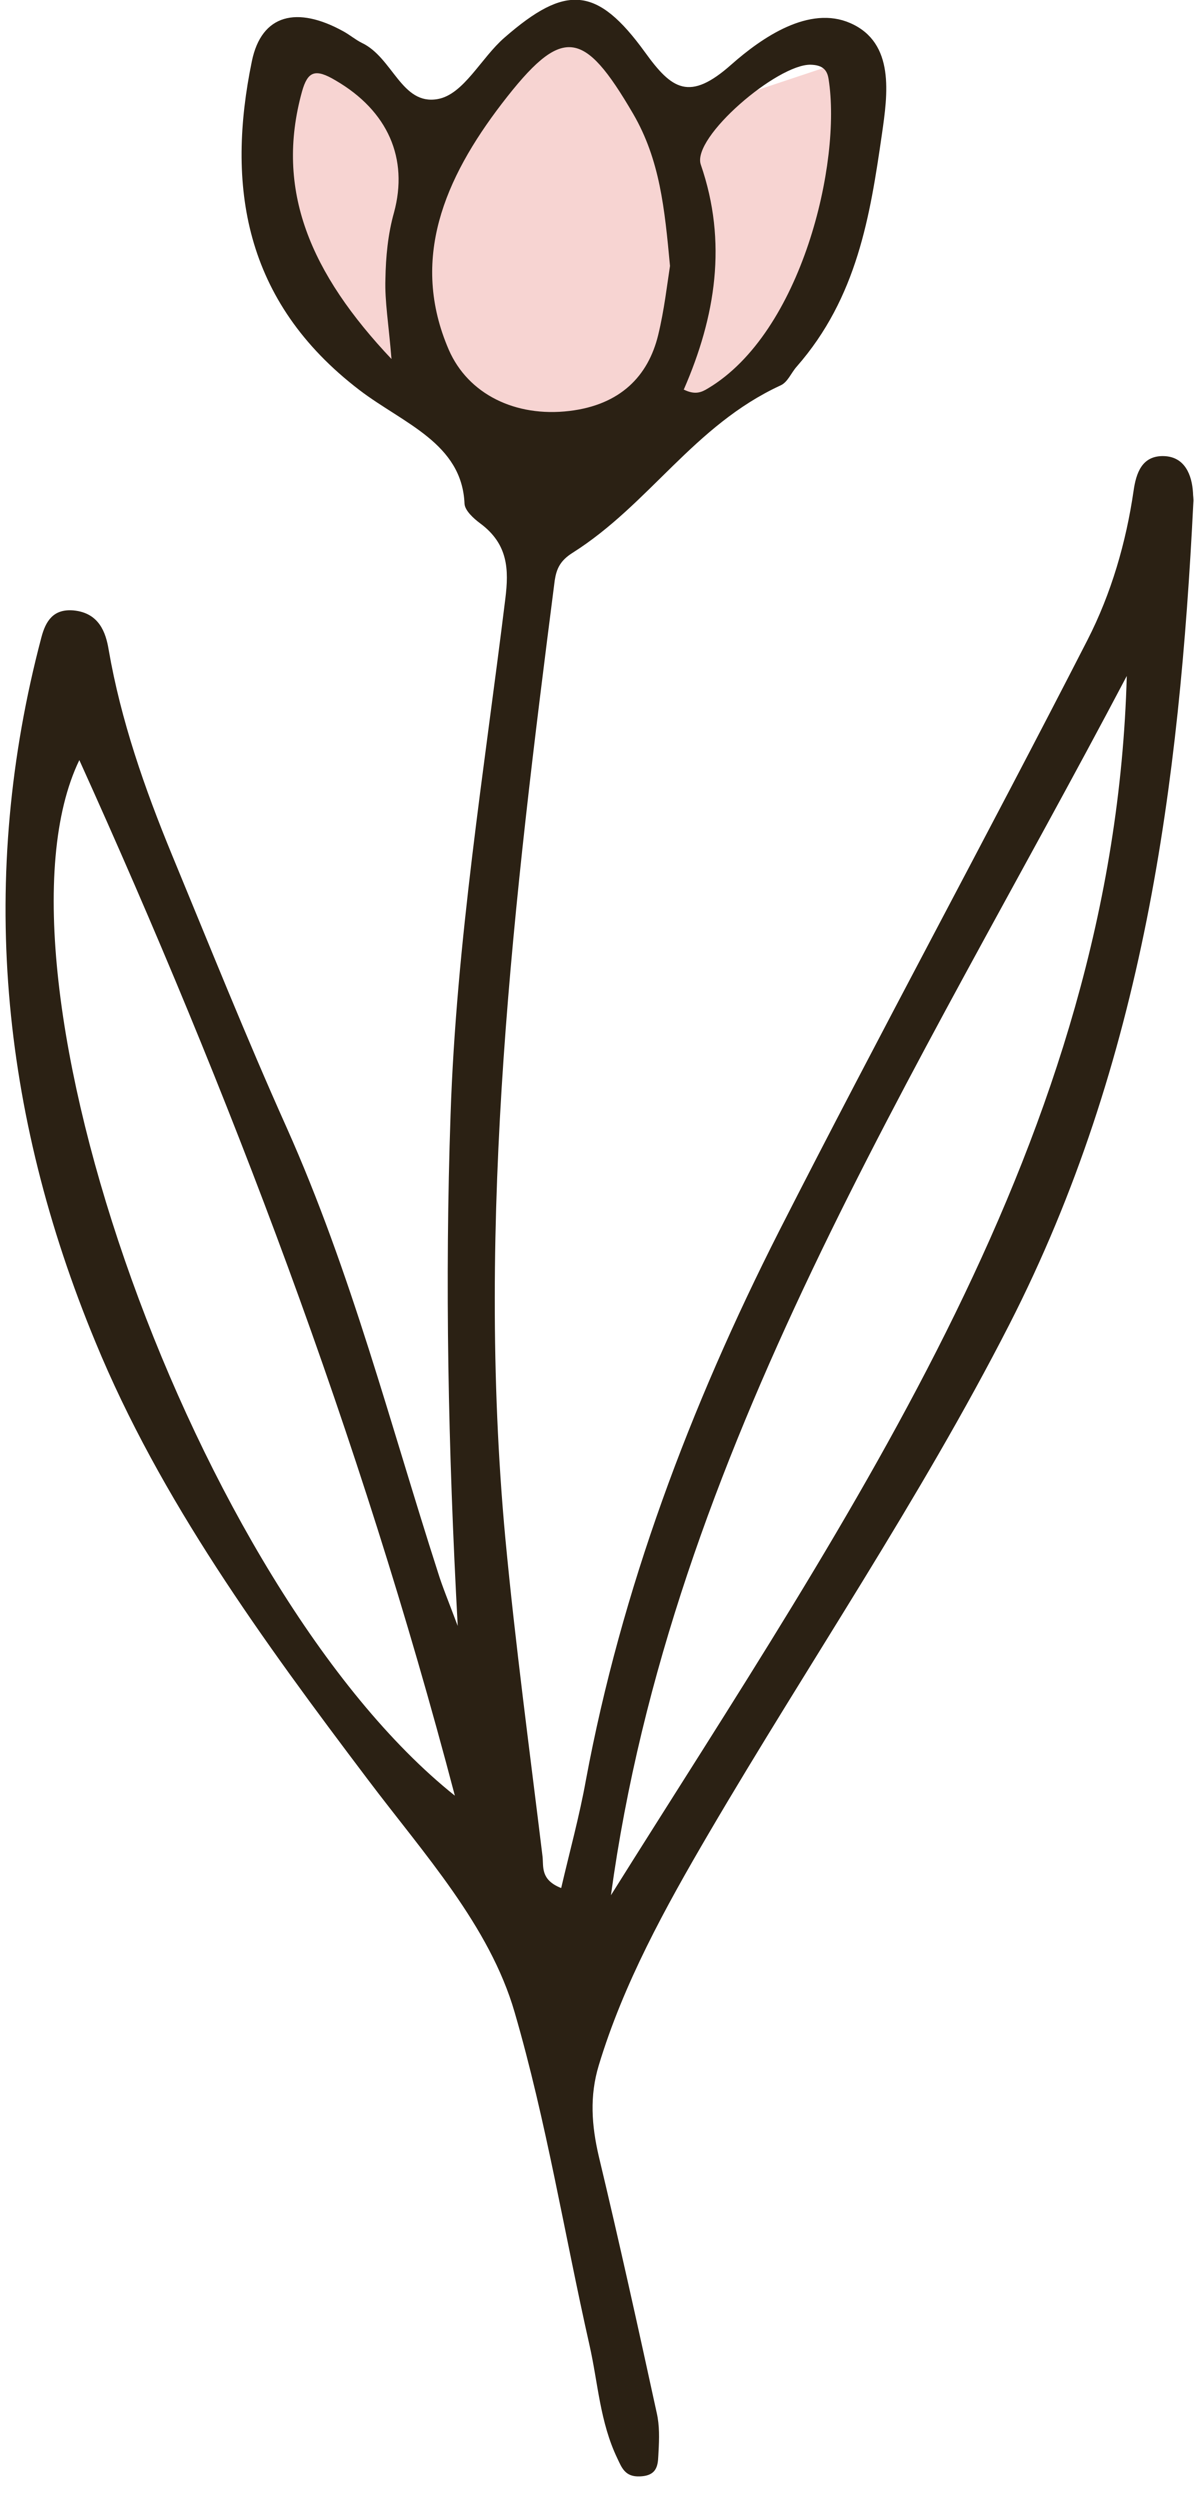 <svg width="43" height="90" viewBox="0 0 43 90" fill="none" xmlns="http://www.w3.org/2000/svg">
<g clip-path="url(#clip0_119_1196)">
<path d="M29.5 10L31 2L26.5 3.5L23.5 3L20 1L15.5 4H13.5L11.5 2L10 3L10.5 11.5L18.5 16L25 15L29.5 10Z" fill="#F7D4D2"/>
<path d="M20.21 67.976C20.519 66.648 20.867 65.385 21.099 64.096C22.376 57.237 24.838 50.675 28.061 44.319C31.684 37.203 35.513 30.164 39.161 23.047C40.025 21.358 40.553 19.528 40.824 17.671C40.914 17.04 41.121 16.395 41.92 16.421C42.681 16.447 42.926 17.117 42.964 17.736C42.964 17.852 42.99 17.968 42.977 18.084C42.474 28.23 41.198 38.196 36.351 47.684C33.141 53.962 29.118 59.88 25.534 65.991C23.948 68.698 22.453 71.418 21.564 74.358C21.228 75.466 21.306 76.523 21.564 77.632C22.298 80.701 22.982 83.795 23.652 86.876C23.755 87.327 23.742 87.804 23.716 88.268C23.691 88.655 23.742 89.132 23.046 89.158C22.505 89.183 22.389 88.835 22.234 88.513C21.602 87.198 21.538 85.793 21.228 84.426C20.326 80.43 19.681 76.395 18.534 72.45C17.631 69.33 15.259 66.739 13.248 64.07C9.458 59.055 5.771 53.988 3.437 48.316C0.008 40.039 -0.791 31.582 1.491 22.944C1.645 22.364 1.916 21.913 2.651 21.977C3.566 22.068 3.811 22.764 3.914 23.395C4.353 25.935 5.203 28.372 6.196 30.783C7.55 34.057 8.865 37.345 10.322 40.593C12.655 45.815 14.047 51.255 15.775 56.618C15.93 57.121 16.136 57.611 16.484 58.539C16.136 52.106 16.02 46.124 16.226 40.142C16.432 33.915 17.438 27.74 18.199 21.552C18.328 20.508 18.302 19.592 17.296 18.845C17.051 18.664 16.742 18.38 16.729 18.136C16.639 15.957 14.524 15.248 12.952 14.049C8.749 10.839 8.156 6.636 9.071 2.201C9.419 0.512 10.695 0.203 12.371 1.131C12.604 1.26 12.797 1.427 13.029 1.543C14.15 2.072 14.46 3.8 15.762 3.567C16.703 3.4 17.322 2.085 18.173 1.35C20.377 -0.571 21.499 -0.506 23.227 1.879C24.193 3.219 24.825 3.671 26.346 2.317C27.442 1.35 29.144 0.177 30.627 0.834C32.238 1.543 31.967 3.4 31.761 4.831C31.336 7.77 30.872 10.71 28.693 13.198C28.486 13.43 28.37 13.765 28.1 13.881C24.98 15.325 23.394 18.148 20.622 19.902C20.171 20.185 20.042 20.482 19.978 20.894C18.508 32.355 17.129 43.829 18.199 55.381C18.56 59.209 19.075 63.026 19.539 66.842C19.578 67.216 19.462 67.68 20.21 67.976ZM22.002 68.234C30.743 54.285 40.128 40.967 40.579 24.337C32.973 38.776 24.181 52.274 22.002 68.234ZM16.381 64.65C12.964 51.642 8.285 39.356 2.857 27.366C-0.817 34.972 7.047 57.198 16.381 64.65ZM24.129 9.575C23.936 7.512 23.768 5.759 22.801 4.096C21.009 1.028 20.248 0.899 18.07 3.735C16.007 6.43 14.757 9.343 16.162 12.592C16.858 14.191 18.56 15.028 20.506 14.796C22.337 14.577 23.343 13.546 23.703 12.063C23.923 11.161 24.026 10.233 24.129 9.575ZM24.619 14.023C25.031 14.229 25.264 14.126 25.495 13.984C28.873 11.973 30.317 5.849 29.84 2.846C29.789 2.51 29.621 2.343 29.196 2.33C27.997 2.304 24.902 4.947 25.238 5.927C26.205 8.724 25.766 11.406 24.632 14.01L24.619 14.023ZM14.099 12.927C13.996 11.651 13.854 10.851 13.88 10.052C13.893 9.253 13.97 8.428 14.189 7.654C14.718 5.708 13.97 3.993 12.088 2.897C11.353 2.459 11.082 2.562 10.876 3.297C9.896 6.842 11.172 9.833 14.112 12.94L14.099 12.927Z" fill="#2B2114"/>
</g>
<defs>
<clipPath id="clip0_119_1196">
<rect width="42.802" height="89.187" fill="white" transform="translate(0.199 -0.004)"/>
</clipPath>
</defs>
</svg>
